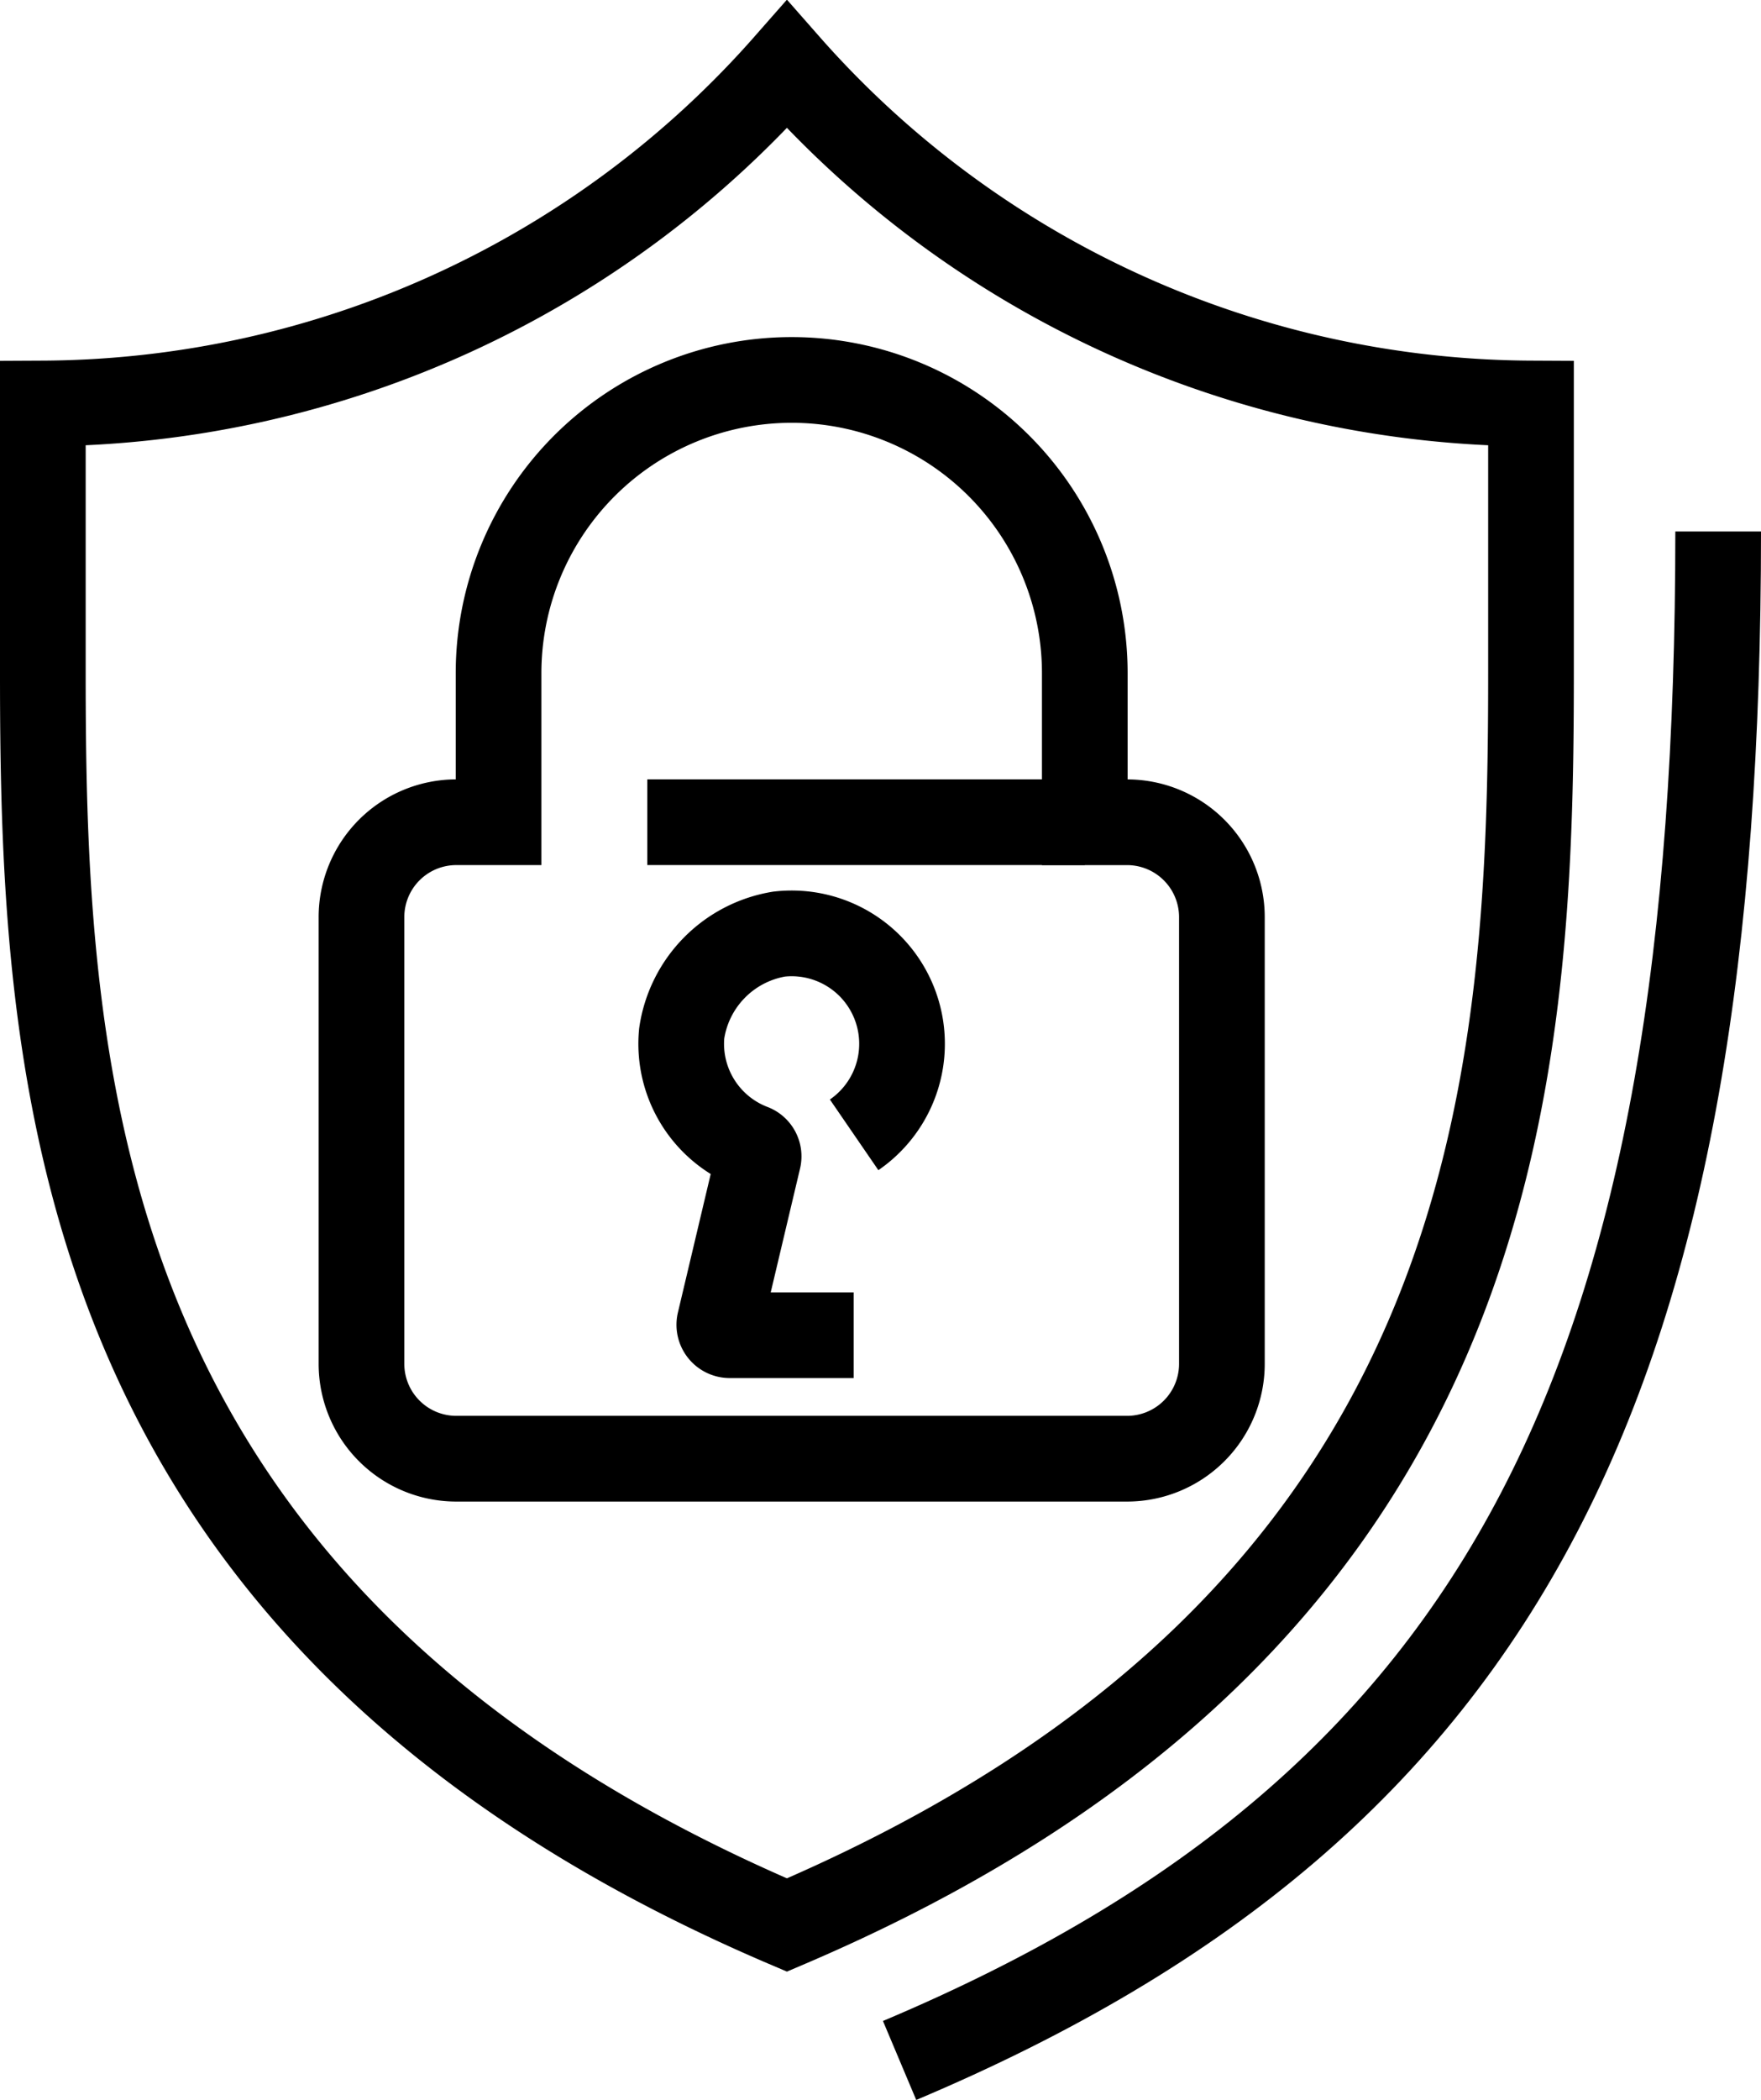 <svg xmlns="http://www.w3.org/2000/svg" width="61.665" height="73.503" viewBox="0 0 61.665 73.503">
  <g id="Group_18413" data-name="Group 18413" transform="translate(-4241.217 -8331.337)">
    <path id="Path_81601" data-name="Path 81601" d="M66.324,55.977H64.844V50.759a10.264,10.264,0,1,0-20.528,0v5.217H42.837A3.321,3.321,0,0,0,39.516,59.3V74.933a3.321,3.321,0,0,0,3.321,3.321H66.324a3.321,3.321,0,0,0,3.321-3.321V59.3A3.321,3.321,0,0,0,66.324,55.977Z" transform="translate(4214.359 8304.141)" fill="none" stroke="#000" stroke-miterlimit="10" stroke-width="3"/>
    <line id="Line_2770" data-name="Line 2770" x1="15.321" transform="translate(4263.883 8360.116)" fill="none" stroke="#000" stroke-miterlimit="10" stroke-width="3"/>
    <path id="Path_81602" data-name="Path 81602" d="M28.773,4.092A34.926,34.926,0,0,1,2.717,15.955v9.457c0,14.39,1.015,33.121,26.056,43.8C53.814,58.533,54.828,39.8,54.828,25.411V15.955A34.925,34.925,0,0,1,28.773,4.092Z" transform="translate(4240 8329.505)" fill="none" stroke="#000" stroke-miterlimit="10" stroke-width="3"/>
    <path id="Path_81603" data-name="Path 81603" d="M101.658,111.51c21.485-9.056,28.664-24.232,28.664-53.518" transform="translate(4171.06 8291.948)" fill="none" stroke="#000" stroke-miterlimit="10" stroke-width="3"/>
    <path id="Path_81604" data-name="Path 81604" d="M82.5,111.436a3.865,3.865,0,0,0-2.63-7.026,4.129,4.129,0,0,0-3.408,3.476,3.865,3.865,0,0,0,2.461,3.972.351.351,0,0,1,.225.406L77.789,118a.365.365,0,0,0,.355.449h4.339" transform="translate(4188.626 8259.623)" fill="none" stroke="#000" stroke-miterlimit="10" stroke-width="3"/>
  </g>
</svg>
